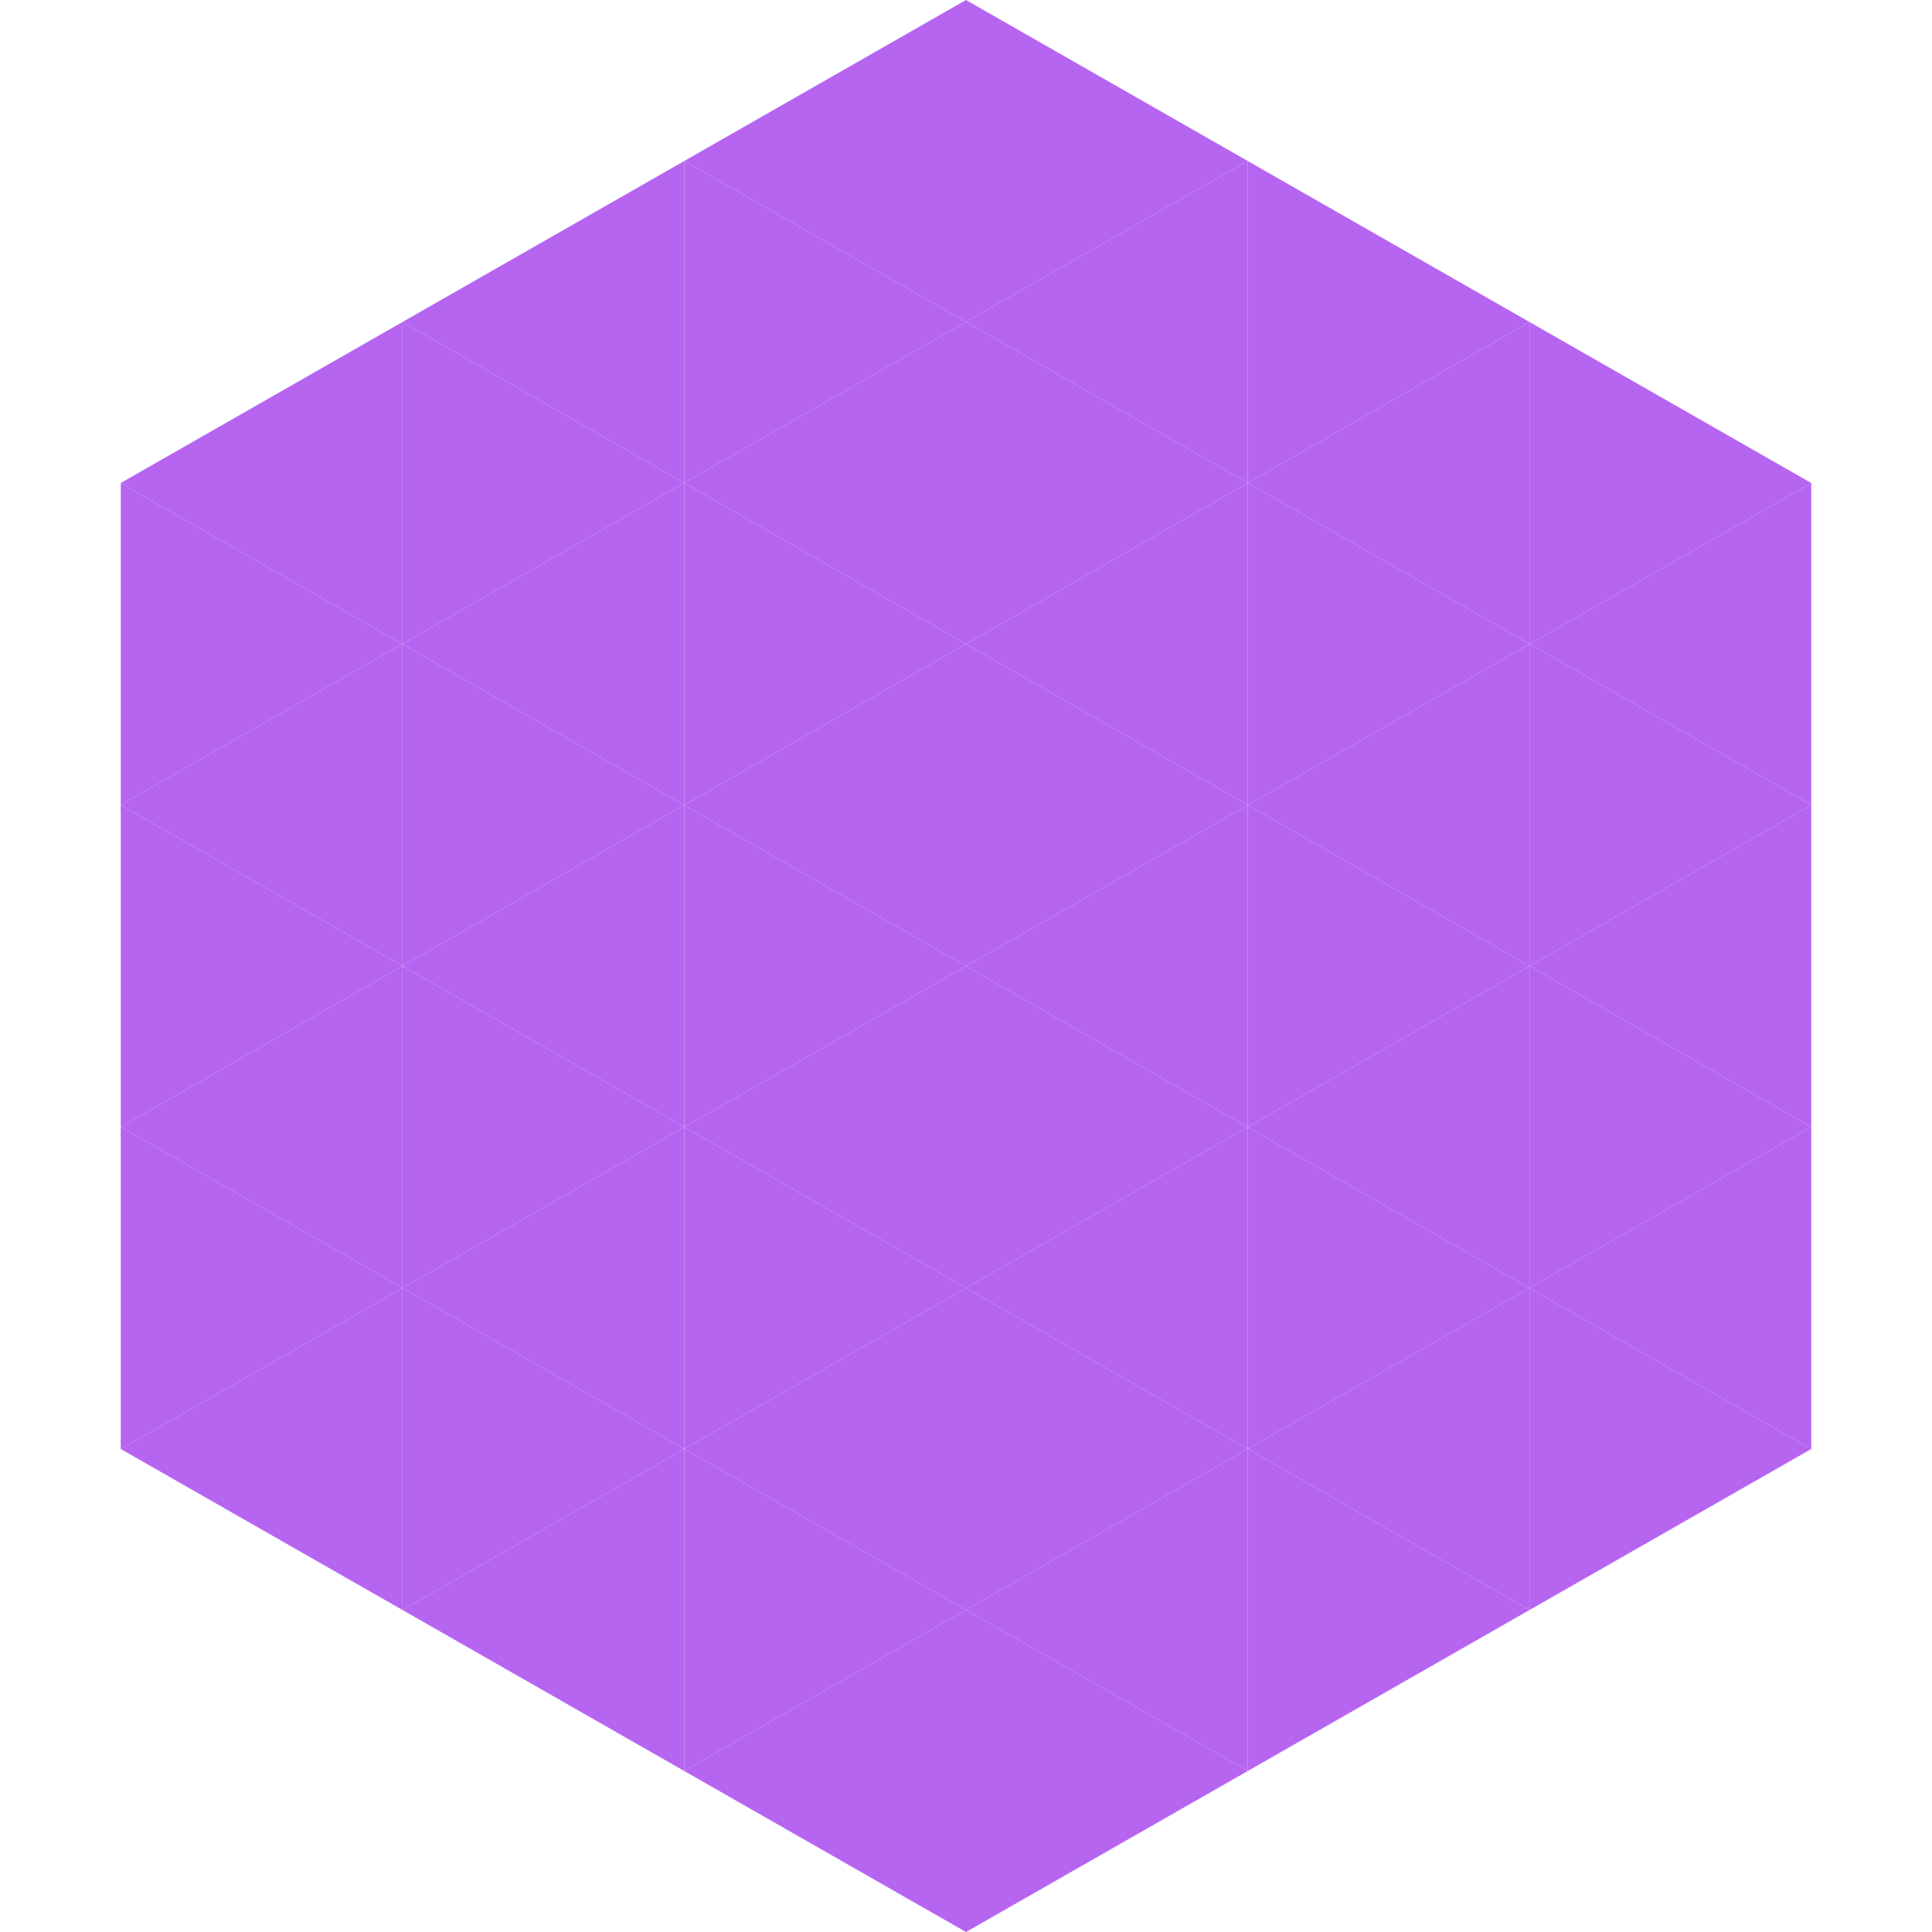 <?xml version="1.0"?>
<!-- Generated by SVGo -->
<svg width="240" height="240"
     xmlns="http://www.w3.org/2000/svg"
     xmlns:xlink="http://www.w3.org/1999/xlink">
<polygon points="50,40 15,60 50,80" style="fill:rgb(182,101,241)" />
<polygon points="190,40 225,60 190,80" style="fill:rgb(182,101,241)" />
<polygon points="15,60 50,80 15,100" style="fill:rgb(182,101,241)" />
<polygon points="225,60 190,80 225,100" style="fill:rgb(182,101,241)" />
<polygon points="50,80 15,100 50,120" style="fill:rgb(182,101,241)" />
<polygon points="190,80 225,100 190,120" style="fill:rgb(182,101,241)" />
<polygon points="15,100 50,120 15,140" style="fill:rgb(182,101,241)" />
<polygon points="225,100 190,120 225,140" style="fill:rgb(182,101,241)" />
<polygon points="50,120 15,140 50,160" style="fill:rgb(182,101,241)" />
<polygon points="190,120 225,140 190,160" style="fill:rgb(182,101,241)" />
<polygon points="15,140 50,160 15,180" style="fill:rgb(182,101,241)" />
<polygon points="225,140 190,160 225,180" style="fill:rgb(182,101,241)" />
<polygon points="50,160 15,180 50,200" style="fill:rgb(182,101,241)" />
<polygon points="190,160 225,180 190,200" style="fill:rgb(182,101,241)" />
<polygon points="15,180 50,200 15,220" style="fill:rgb(255,255,255); fill-opacity:0" />
<polygon points="225,180 190,200 225,220" style="fill:rgb(255,255,255); fill-opacity:0" />
<polygon points="50,0 85,20 50,40" style="fill:rgb(255,255,255); fill-opacity:0" />
<polygon points="190,0 155,20 190,40" style="fill:rgb(255,255,255); fill-opacity:0" />
<polygon points="85,20 50,40 85,60" style="fill:rgb(182,101,241)" />
<polygon points="155,20 190,40 155,60" style="fill:rgb(182,101,241)" />
<polygon points="50,40 85,60 50,80" style="fill:rgb(182,101,241)" />
<polygon points="190,40 155,60 190,80" style="fill:rgb(182,101,241)" />
<polygon points="85,60 50,80 85,100" style="fill:rgb(182,101,241)" />
<polygon points="155,60 190,80 155,100" style="fill:rgb(182,101,241)" />
<polygon points="50,80 85,100 50,120" style="fill:rgb(182,101,241)" />
<polygon points="190,80 155,100 190,120" style="fill:rgb(182,101,241)" />
<polygon points="85,100 50,120 85,140" style="fill:rgb(182,101,241)" />
<polygon points="155,100 190,120 155,140" style="fill:rgb(182,101,241)" />
<polygon points="50,120 85,140 50,160" style="fill:rgb(182,101,241)" />
<polygon points="190,120 155,140 190,160" style="fill:rgb(182,101,241)" />
<polygon points="85,140 50,160 85,180" style="fill:rgb(182,101,241)" />
<polygon points="155,140 190,160 155,180" style="fill:rgb(182,101,241)" />
<polygon points="50,160 85,180 50,200" style="fill:rgb(182,101,241)" />
<polygon points="190,160 155,180 190,200" style="fill:rgb(182,101,241)" />
<polygon points="85,180 50,200 85,220" style="fill:rgb(182,101,241)" />
<polygon points="155,180 190,200 155,220" style="fill:rgb(182,101,241)" />
<polygon points="120,0 85,20 120,40" style="fill:rgb(182,101,241)" />
<polygon points="120,0 155,20 120,40" style="fill:rgb(182,101,241)" />
<polygon points="85,20 120,40 85,60" style="fill:rgb(182,101,241)" />
<polygon points="155,20 120,40 155,60" style="fill:rgb(182,101,241)" />
<polygon points="120,40 85,60 120,80" style="fill:rgb(182,101,241)" />
<polygon points="120,40 155,60 120,80" style="fill:rgb(182,101,241)" />
<polygon points="85,60 120,80 85,100" style="fill:rgb(182,101,241)" />
<polygon points="155,60 120,80 155,100" style="fill:rgb(182,101,241)" />
<polygon points="120,80 85,100 120,120" style="fill:rgb(182,101,241)" />
<polygon points="120,80 155,100 120,120" style="fill:rgb(182,101,241)" />
<polygon points="85,100 120,120 85,140" style="fill:rgb(182,101,241)" />
<polygon points="155,100 120,120 155,140" style="fill:rgb(182,101,241)" />
<polygon points="120,120 85,140 120,160" style="fill:rgb(182,101,241)" />
<polygon points="120,120 155,140 120,160" style="fill:rgb(182,101,241)" />
<polygon points="85,140 120,160 85,180" style="fill:rgb(182,101,241)" />
<polygon points="155,140 120,160 155,180" style="fill:rgb(182,101,241)" />
<polygon points="120,160 85,180 120,200" style="fill:rgb(182,101,241)" />
<polygon points="120,160 155,180 120,200" style="fill:rgb(182,101,241)" />
<polygon points="85,180 120,200 85,220" style="fill:rgb(182,101,241)" />
<polygon points="155,180 120,200 155,220" style="fill:rgb(182,101,241)" />
<polygon points="120,200 85,220 120,240" style="fill:rgb(182,101,241)" />
<polygon points="120,200 155,220 120,240" style="fill:rgb(182,101,241)" />
<polygon points="85,220 120,240 85,260" style="fill:rgb(255,255,255); fill-opacity:0" />
<polygon points="155,220 120,240 155,260" style="fill:rgb(255,255,255); fill-opacity:0" />
</svg>

